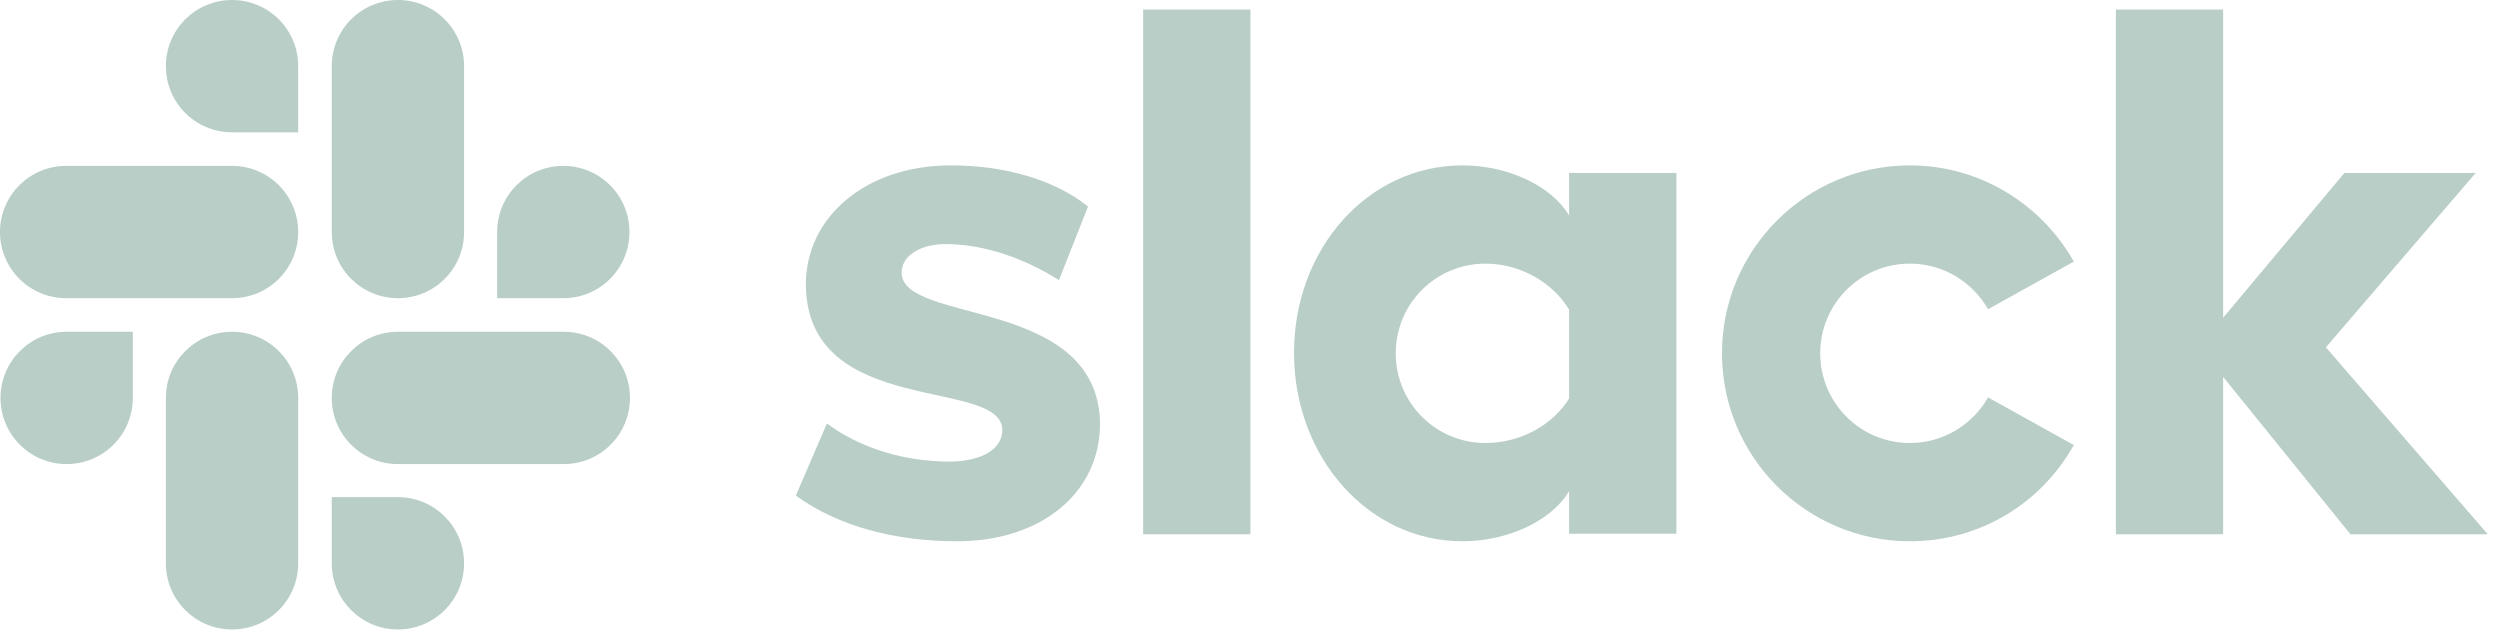<svg width="105" height="27" viewBox="0 0 105 27" fill="none" xmlns="http://www.w3.org/2000/svg">
<path d="M33.425 20.817L34.73 17.786C36.141 18.838 38.014 19.386 39.866 19.386C41.234 19.386 42.097 18.86 42.097 18.06C42.076 15.829 33.909 17.576 33.846 11.977C33.825 9.135 36.351 6.946 39.929 6.946C42.055 6.946 44.181 7.472 45.697 8.672L44.476 11.766C43.087 10.882 41.361 10.251 39.719 10.251C38.603 10.251 37.867 10.777 37.867 11.45C37.888 13.639 46.118 12.44 46.202 17.786C46.202 20.691 43.739 22.733 40.203 22.733C37.614 22.733 35.236 22.122 33.425 20.817Z" fill="#B8CEC6"/>
<path d="M83.5 16.692C82.848 17.828 81.627 18.607 80.216 18.607C78.133 18.607 76.449 16.923 76.449 14.839C76.449 12.755 78.133 11.072 80.216 11.072C81.627 11.072 82.848 11.85 83.5 12.987L87.099 10.987C85.752 8.588 83.163 6.946 80.216 6.946C75.859 6.946 72.323 10.482 72.323 14.839C72.323 19.196 75.859 22.733 80.216 22.733C83.184 22.733 85.752 21.112 87.099 18.691L83.5 16.692Z" fill="#B8CEC6"/>
<path d="M48.012 0.4H52.517V22.438H48.012V0.4Z" fill="#B8CEC6"/>
<path d="M88.867 0.4V22.438H93.372V15.829L98.718 22.438H104.486L97.687 14.587L103.98 7.262H98.466L93.372 13.345V0.4H88.867Z" fill="#B8CEC6"/>
<path d="M65.903 16.734C65.251 17.807 63.904 18.607 62.388 18.607C60.304 18.607 58.621 16.923 58.621 14.839C58.621 12.755 60.304 11.072 62.388 11.072C63.904 11.072 65.251 11.914 65.903 13.008V16.734ZM65.903 7.262V9.051C65.167 7.809 63.336 6.946 61.42 6.946C57.463 6.946 54.348 10.44 54.348 14.818C54.348 19.196 57.463 22.733 61.42 22.733C63.336 22.733 65.167 21.87 65.903 20.628V22.417H70.408V7.262H65.903Z" fill="#B8CEC6"/>
<path d="M5.578 16.713C5.578 18.249 4.336 19.491 2.8 19.491C1.263 19.491 0.021 18.249 0.021 16.713C0.021 15.176 1.263 13.934 2.8 13.934H5.578V16.713Z" fill="#B8CEC6"/>
<path d="M6.967 16.713C6.967 15.176 8.209 13.934 9.746 13.934C11.282 13.934 12.524 15.176 12.524 16.713V23.659C12.524 25.195 11.282 26.437 9.746 26.437C8.209 26.437 6.967 25.195 6.967 23.659V16.713Z" fill="#B8CEC6"/>
<path d="M9.746 5.557C8.209 5.557 6.967 4.315 6.967 2.778C6.967 1.242 8.209 0 9.746 0C11.282 0 12.524 1.242 12.524 2.778V5.557H9.746Z" fill="#B8CEC6"/>
<path d="M9.746 6.967C11.282 6.967 12.524 8.209 12.524 9.745C12.524 11.282 11.282 12.524 9.746 12.524H2.778C1.242 12.524 0 11.282 0 9.745C0 8.209 1.242 6.967 2.778 6.967H9.746Z" fill="#B8CEC6"/>
<path d="M20.88 9.745C20.88 8.209 22.122 6.967 23.659 6.967C25.195 6.967 26.437 8.209 26.437 9.745C26.437 11.282 25.195 12.524 23.659 12.524H20.88V9.745Z" fill="#B8CEC6"/>
<path d="M19.491 9.746C19.491 11.282 18.249 12.524 16.713 12.524C15.176 12.524 13.934 11.282 13.934 9.746V2.778C13.934 1.242 15.176 0 16.713 0C18.249 0 19.491 1.242 19.491 2.778V9.746Z" fill="#B8CEC6"/>
<path d="M16.713 20.88C18.249 20.88 19.491 22.122 19.491 23.659C19.491 25.195 18.249 26.437 16.713 26.437C15.176 26.437 13.934 25.195 13.934 23.659V20.88H16.713Z" fill="#B8CEC6"/>
<path d="M16.713 19.491C15.176 19.491 13.934 18.249 13.934 16.713C13.934 15.176 15.176 13.934 16.713 13.934H23.68C25.216 13.934 26.458 15.176 26.458 16.713C26.458 18.249 25.216 19.491 23.68 19.491H16.713Z" fill="#B8CEC6"/>
</svg>
